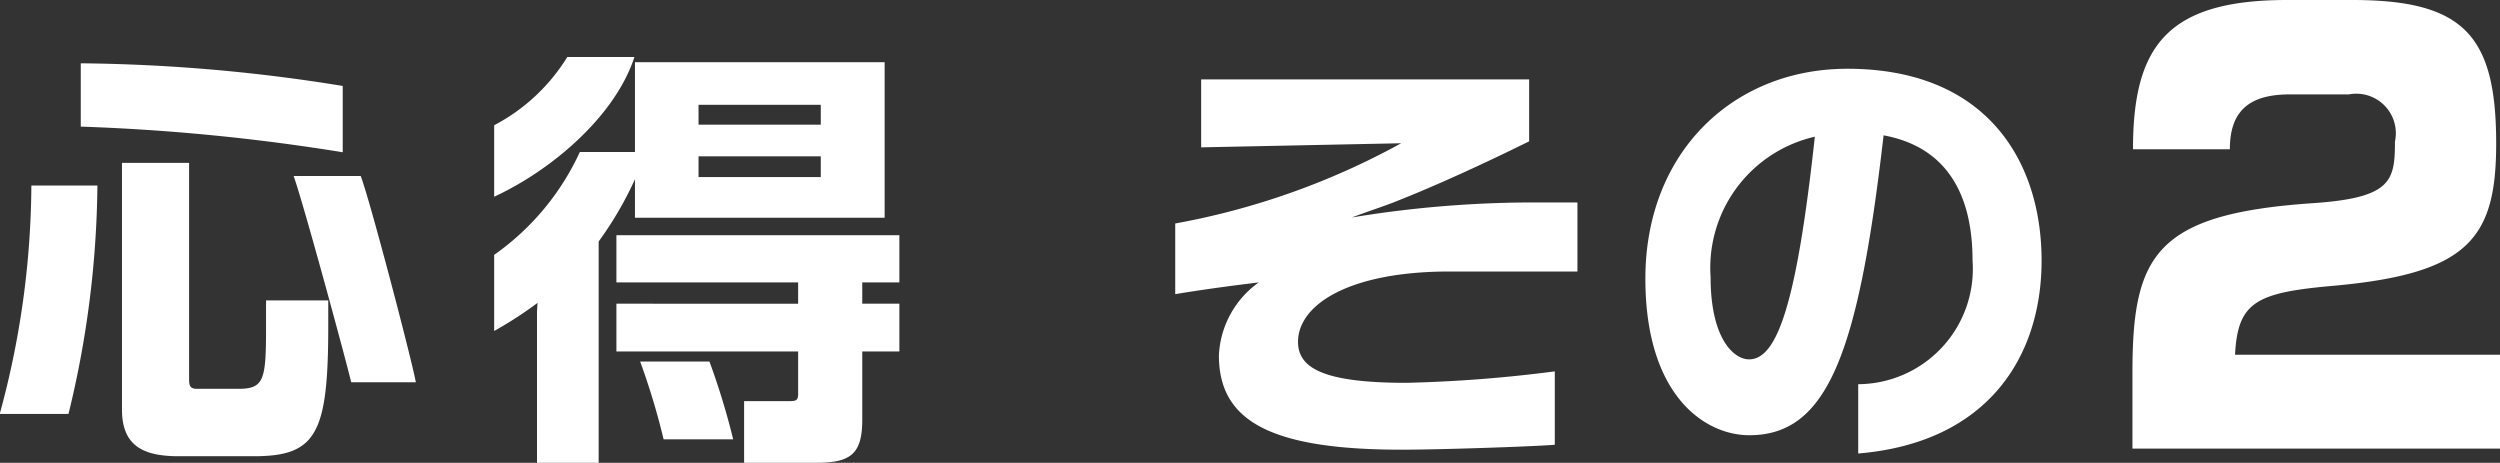 <svg xmlns="http://www.w3.org/2000/svg" width="91.62" height="16.96" viewBox="0 0 91.62 16.96">
  <rect x="0" y="0" width="91.62" height="16.96" fill="#333333" stroke="none"/>
  <defs>
    <style>
      .cls-1 {
        fill: #fff;
        fill-rule: evenodd;
      }
    </style>
  </defs>
  <path id="txt_kokoroe2_btn.svg" class="cls-1" d="M3808.97,1289.96v-2.43a63.014,63.014,0,0,0-9.6-.83v2.32A75.856,75.856,0,0,1,3808.97,1289.96Zm2.68,8.43c-0.15-.83-1.68-6.67-2.02-7.56h-2.46c0.35,0.96,1.95,6.86,2.11,7.56h2.37Zm-3.21-2.08v-0.92h-2.28v1.02c0,1.92-.08,2.22-1.03,2.22h-1.5c-0.26,0-.29-0.12-0.29-0.36v-7.92h-2.46v9.04c0,1.39.86,1.71,2.09,1.71h2.74C3808.01,1301.1,3808.44,1300.28,3808.44,1296.31Zm-8.46-5.13h-2.42a32.3,32.3,0,0,1-1.16,8.37h2.52A36.432,36.432,0,0,0,3799.98,1291.18Zm19.68-4.71h-2.46a6.929,6.929,0,0,1-2.68,2.5v2.62C3816.68,1290.59,3818.97,1288.6,3819.66,1286.47Zm9.17,5.89v-5.7h-9.15v3.29h-2.02a9.4,9.4,0,0,1-3.14,3.77v2.79a14.432,14.432,0,0,0,1.59-1.03l-0.02.31v5.57h2.26v-8.13a12.986,12.986,0,0,0,1.33-2.28v1.41h9.15Zm0.54,4.9v-1.75h-1.36v-0.78h1.36V1293H3819v1.73h6.66v0.78H3819v1.75h6.66v1.55c0,0.22-.05.27-0.3,0.27h-1.68v2.26h2.65c1.25,0,1.68-.32,1.68-1.57v-2.51h1.36Zm-6.09,3.22a26.565,26.565,0,0,0-.87-2.85h-2.54a25.713,25.713,0,0,1,.86,2.85h2.55Zm3.21-11.53h-4.48v-0.73h4.48v0.73Zm0,1.92h-4.48v-0.76h4.48v0.76Zm27.73,3.46v-2.53h-1.84a40.85,40.85,0,0,0-6.43.55c0.64-.24,1.26-0.44,1.6-0.58,1.5-.59,3.28-1.41,4.9-2.21v-2.27h-12.02v2.49l7.33-.15a27.25,27.25,0,0,1-8.28,2.94v2.59c0.96-.16,1.99-0.3,3.06-0.43a3.481,3.481,0,0,0-1.46,2.67c0,2.34,1.76,3.46,6.69,3.46,1.39,0,4.72-.11,5.62-0.18v-2.69a51.064,51.064,0,0,1-5.44.42c-3.01,0-3.97-.53-3.97-1.5,0-1.36,1.86-2.58,5.55-2.58h4.69Zm17.01-.4c0-3.63-2-7.03-7.12-7.03-4.18,0-7.4,3.06-7.4,7.69,0,4.28,2.17,5.74,3.81,5.74,2.87,0,4-3.01,4.92-10.99,2.17,0.4,3.26,1.98,3.26,4.59a4.226,4.226,0,0,1-4.19,4.53V1301C3869.29,1300.6,3871.23,1297.42,3871.23,1293.93Zm-8.31-4.54c-0.67,6.17-1.39,8.16-2.41,8.16-0.56,0-1.41-.76-1.41-3.01A4.93,4.93,0,0,1,3862.92,1289.39Zm25.12,11.43v-3.44h-9.72c0.1-1.94.77-2.28,3.65-2.53,4.9-.45,5.92-1.73,5.92-5.21,0-3.97-1.19-5.26-5.28-5.26h-2.38c-4.4,0-5.65,1.69-5.65,5.47h3.55c0-1.34.64-2.01,2.19-2.01h2.17a1.449,1.449,0,0,1,1.69,1.73c0,1.45-.13,2.07-3.07,2.26-5.72.4-6.55,1.92-6.55,6.2v2.79h13.48Z" transform="translate(-3796.41 -1284.38)"/>
</svg>
